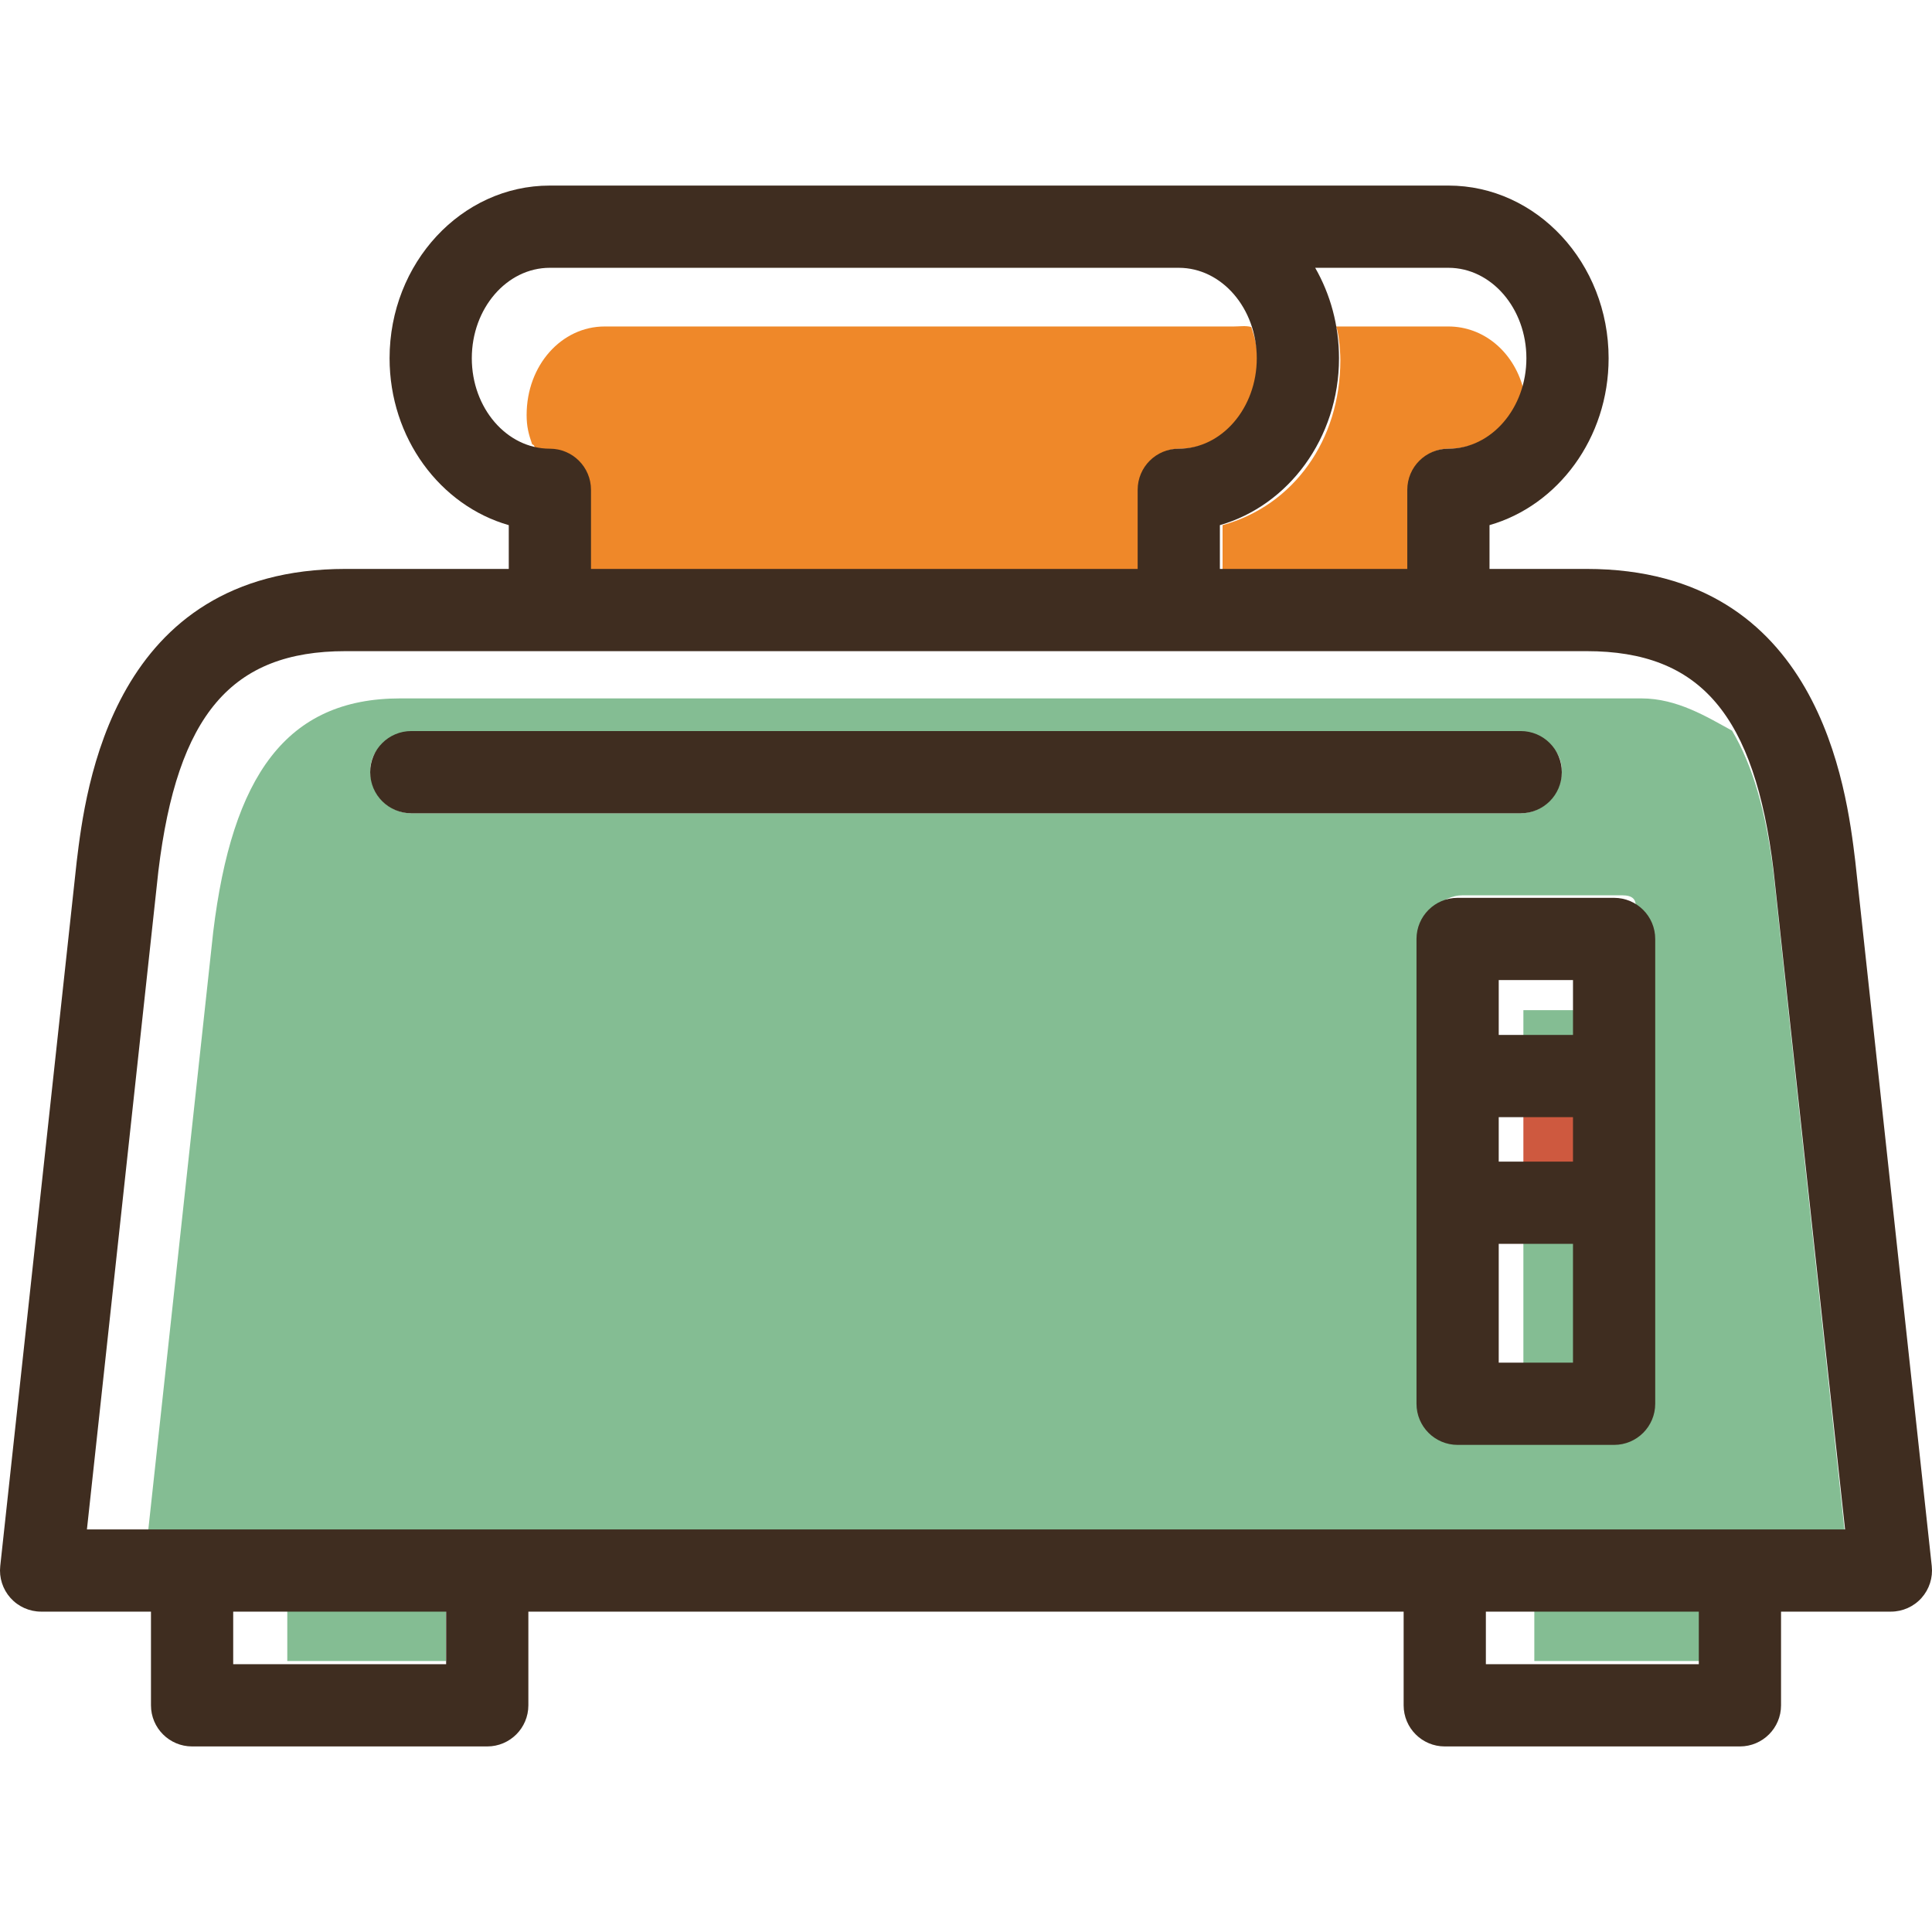 <?xml version="1.0" encoding="iso-8859-1"?>
<!-- Uploaded to: SVG Repo, www.svgrepo.com, Generator: SVG Repo Mixer Tools -->
<!DOCTYPE svg PUBLIC "-//W3C//DTD SVG 1.1//EN" "http://www.w3.org/Graphics/SVG/1.1/DTD/svg11.dtd">
<svg version="1.1" id="Capa_1" xmlns="http://www.w3.org/2000/svg" xmlns:xlink="http://www.w3.org/1999/xlink" 
	 viewBox="0 0 353.234 353.234" xml:space="preserve">
<g>
	<rect x="278.526" y="184.691" style="fill:#84BD93;" width="10" height="5"/>
	<rect x="278.526" y="226.691" style="fill:#84BD93;" width="10" height="23"/>
	<g>
		<path style="fill:#84BD93;" d="M324.265,159.665c-1.385-11.415-3.834-19.743-7.588-26.079c-4.535-2.475-10.009-5.895-16.574-5.895
			H73.179c-20.829,0-30.735,14.162-34.197,42.695L27.004,280.691H337.34L324.265,159.665z M67.683,140.921
			c0-4.152,3.366-6.23,7.517-6.23h202.835c4.152,0,7.517,2.078,7.517,6.23c0,4.152-3.365,7.77-7.517,7.77H75.199
			C71.049,148.691,67.683,145.073,67.683,140.921z M298.526,257.224c0,4.151,1.844,5.466-2.308,5.466H267.16
			c-4.152,0-6.634-0.93-6.634-5.082v-86.12c0-4.151,2.799-7.798,6.95-7.798h29.058c4.152,0,1.991,3.262,1.991,7.414V257.224z"/>
	</g>
	<rect x="52.526" y="293.691" style="fill:#84BD93;" width="29" height="10"/>
	<rect x="280.526" y="293.691" style="fill:#84BD93;" width="31" height="10"/>
	<rect x="278.526" y="202.691" style="fill:#CE593F;" width="10" height="11"/>
	<g>
		<path style="fill:#EF8829;" d="M221.94,50.754c0.577,0.34,1.137,0.715,1.666,1.14C223.076,51.47,222.517,51.094,221.94,50.754z"/>
		<path style="fill:#EF8829;" d="M219.901,49.77c0.591,0.222,1.161,0.497,1.715,0.804C221.061,50.267,220.492,49.992,219.901,49.77z
			"/>
		<path style="fill:#EF8829;" d="M217.944,49.22c0.637,0.128,1.264,0.289,1.87,0.512C219.208,49.51,218.581,49.348,217.944,49.22z"
			/>
		<path style="fill:#EF8829;" d="M215.519,48.963c0.672,0,1.327,0.073,1.974,0.177C216.846,49.036,216.191,48.963,215.519,48.963z"
			/>
		<path style="fill:#EF8829;" d="M225.151,53.341c-0.476-0.508-0.977-0.985-1.509-1.415
			C224.174,52.356,224.675,52.833,225.151,53.341z"/>
		<path style="fill:#EF8829;" d="M227.858,57.246c0.348,0.696,0.654,1.423,0.912,2.178
			C228.511,58.669,228.206,57.943,227.858,57.246z"/>
		<path style="fill:#EF8829;" d="M225.298,53.496c0.985,1.082,1.839,2.321,2.527,3.688
			C227.135,55.817,226.284,54.577,225.298,53.496z"/>
		<path style="fill:#EF8829;" d="M228.772,59.782c-1.04-0.28-2.118-0.091-3.229-0.091H110.546c-7.864,0-14.261,7.067-14.261,16.185
			c0,2.143,0.365,3.48,1.008,5.361c1.04,0.281-0.119,2.047,0.993,2.047l1.202-0.183c4.152,0,7.038,2.3,7.038,6.452v15.137h102
			V89.553c0-4.152,3.104-7.517,7.255-7.517c7.864,0,14.13-7.243,14.13-16.36C229.911,63.532,229.415,61.664,228.772,59.782z"/>
		<path style="fill:#EF8829;" d="M91.093,77.871c0.561,0.576,1.159,1.101,1.793,1.57C92.252,78.974,91.654,78.446,91.093,77.871z"/>
		<path style="fill:#EF8829;" d="M97.291,81.592c-1.563-0.422-3.027-1.146-4.347-2.109C94.264,80.448,95.727,81.169,97.291,81.592z"
			/>
		<path style="fill:#EF8829;" d="M86.458,68.116c-0.118-0.854-0.196-1.723-0.196-2.615C86.262,66.393,86.34,67.262,86.458,68.116z"
			/>
		<path style="fill:#EF8829;" d="M90.961,77.733c-0.553-0.581-1.072-1.206-1.541-1.879C89.889,76.528,90.408,77.151,90.961,77.733z"
			/>
		<path style="fill:#EF8829;" d="M87.054,70.887c-0.229-0.766-0.413-1.556-0.543-2.369C86.641,69.331,86.826,70.12,87.054,70.887z"
			/>
		<path style="fill:#EF8829;" d="M88.07,73.536c-0.346-0.717-0.637-1.473-0.889-2.25C87.433,72.064,87.724,72.819,88.07,73.536z"/>
		<path style="fill:#EF8829;" d="M89.392,75.811c-0.462-0.668-0.876-1.382-1.246-2.129C88.515,74.43,88.931,75.142,89.392,75.811z"
			/>
	</g>
	<g>
		<path style="fill:#EF8829;" d="M241.868,51.759c-0.099-0.219-0.193-0.441-0.296-0.658C241.675,51.317,241.77,51.54,241.868,51.759
			z"/>
		<path style="fill:#EF8829;" d="M242.822,54.104c-0.086-0.238-0.175-0.474-0.266-0.71C242.647,53.63,242.736,53.866,242.822,54.104
			z"/>
		<path style="fill:#EF8829;" d="M264.817,59.691h-20.634c0.412,0,0.877,3.929,0.877,6.162c0,14.608-8.533,26.572-21.533,30.159
			v8.679h34V89.553c0-4.152,3.252-7.517,7.404-7.517c6.356,0,11.694-4.498,13.529-11.173
			C276.623,64.189,271.173,59.691,264.817,59.691z"/>
		<path style="fill:#EF8829;" d="M278.403,70.51c0.198-0.719,0.342-1.463,0.454-2.221C278.745,69.046,278.6,69.791,278.403,70.51z"
			/>
		<path style="fill:#EF8829;" d="M278.919,67.819c0.093-0.76,0.157-1.53,0.157-2.318C279.076,66.289,279.012,67.06,278.919,67.819z"
			/>
		<path style="fill:#EF8829;" d="M243.581,56.463c-0.048-0.171-0.104-0.338-0.155-0.509
			C243.477,56.125,243.533,56.292,243.581,56.463z"/>
	</g>
	<path style="fill:#3F2D20;" d="M295.112,164.155H266.5c-4.152,0-7.517,3.365-7.517,7.517v84.985c0,4.152,3.365,7.517,7.517,7.517
		h28.612c4.152,0,7.517-3.365,7.517-7.517v-84.985C302.63,167.52,299.264,164.155,295.112,164.155z M274.018,179.189h13.578v10.034
		h-13.578V179.189z M287.595,212.386h-13.578v-8.128h13.578V212.386z M287.595,249.14h-13.578v-21.72h13.578V249.14z"/>
	<path style="fill:#3F2D20;" d="M285.551,141.177c0-4.152-3.365-7.517-7.517-7.517H75.199c-4.151,0-7.517,3.365-7.517,7.517
		c0,4.152,3.366,7.517,7.517,7.517h202.835C282.186,148.694,285.551,145.329,285.551,141.177z"/>
	<path style="fill:#3F2D20;" d="M353.19,286.332l-13.989-128.917c-1.603-13.208-6.48-53.397-49.122-53.397h-17.746v-8.007
		c12.521-3.586,21.776-15.903,21.776-30.511c0-17.409-13.141-31.572-29.293-31.572H100.523c-16.154,0-29.295,14.163-29.295,31.572
		c0,14.613,9.263,26.934,21.792,30.515v8.003H63.156c-42.644,0-47.519,40.189-49.131,53.491L0.044,286.332
		c-0.231,2.122,0.452,4.242,1.877,5.832c1.426,1.589,3.461,2.496,5.595,2.496h20.087v17.129c0,4.152,3.365,7.517,7.517,7.517h53.965
		c4.151,0,7.517-3.365,7.517-7.517v-17.129h160.03v17.129c0,4.152,3.366,7.517,7.517,7.517h53.967c4.151,0,7.517-3.365,7.517-7.517
		v-17.129h20.085c2.134,0,4.169-0.906,5.595-2.496C352.738,290.574,353.421,288.454,353.19,286.332z M310.599,304.271h-38.933
		v-9.612h38.933V304.271z M15.894,279.625l13.066-120.399c3.462-28.533,13.368-40.173,34.197-40.173h226.923
		c20.827,0,30.734,11.64,34.185,40.08l13.076,120.493H15.894z M42.637,304.271v-9.612h38.93v9.612H42.637z M100.523,48.963h114.996
		c7.864,0,14.261,7.419,14.261,16.538c0,9.117-6.397,16.536-14.261,16.536c-4.151,0-7.517,3.365-7.517,7.517v14.465h-99.948V89.553
		c0-4.152-3.365-7.517-7.517-7.517h-0.014c-7.864,0-14.261-7.419-14.261-16.536C86.262,56.382,92.659,48.963,100.523,48.963z
		 M240.461,48.963h24.356c7.863,0,14.259,7.419,14.259,16.538c0,9.117-6.396,16.536-14.259,16.536c-4.152,0-7.517,3.365-7.517,7.517
		v14.465h-34.263v-8.007c12.523-3.586,21.778-15.903,21.778-30.511C244.814,59.44,243.219,53.777,240.461,48.963z"/>
</g>
</svg>